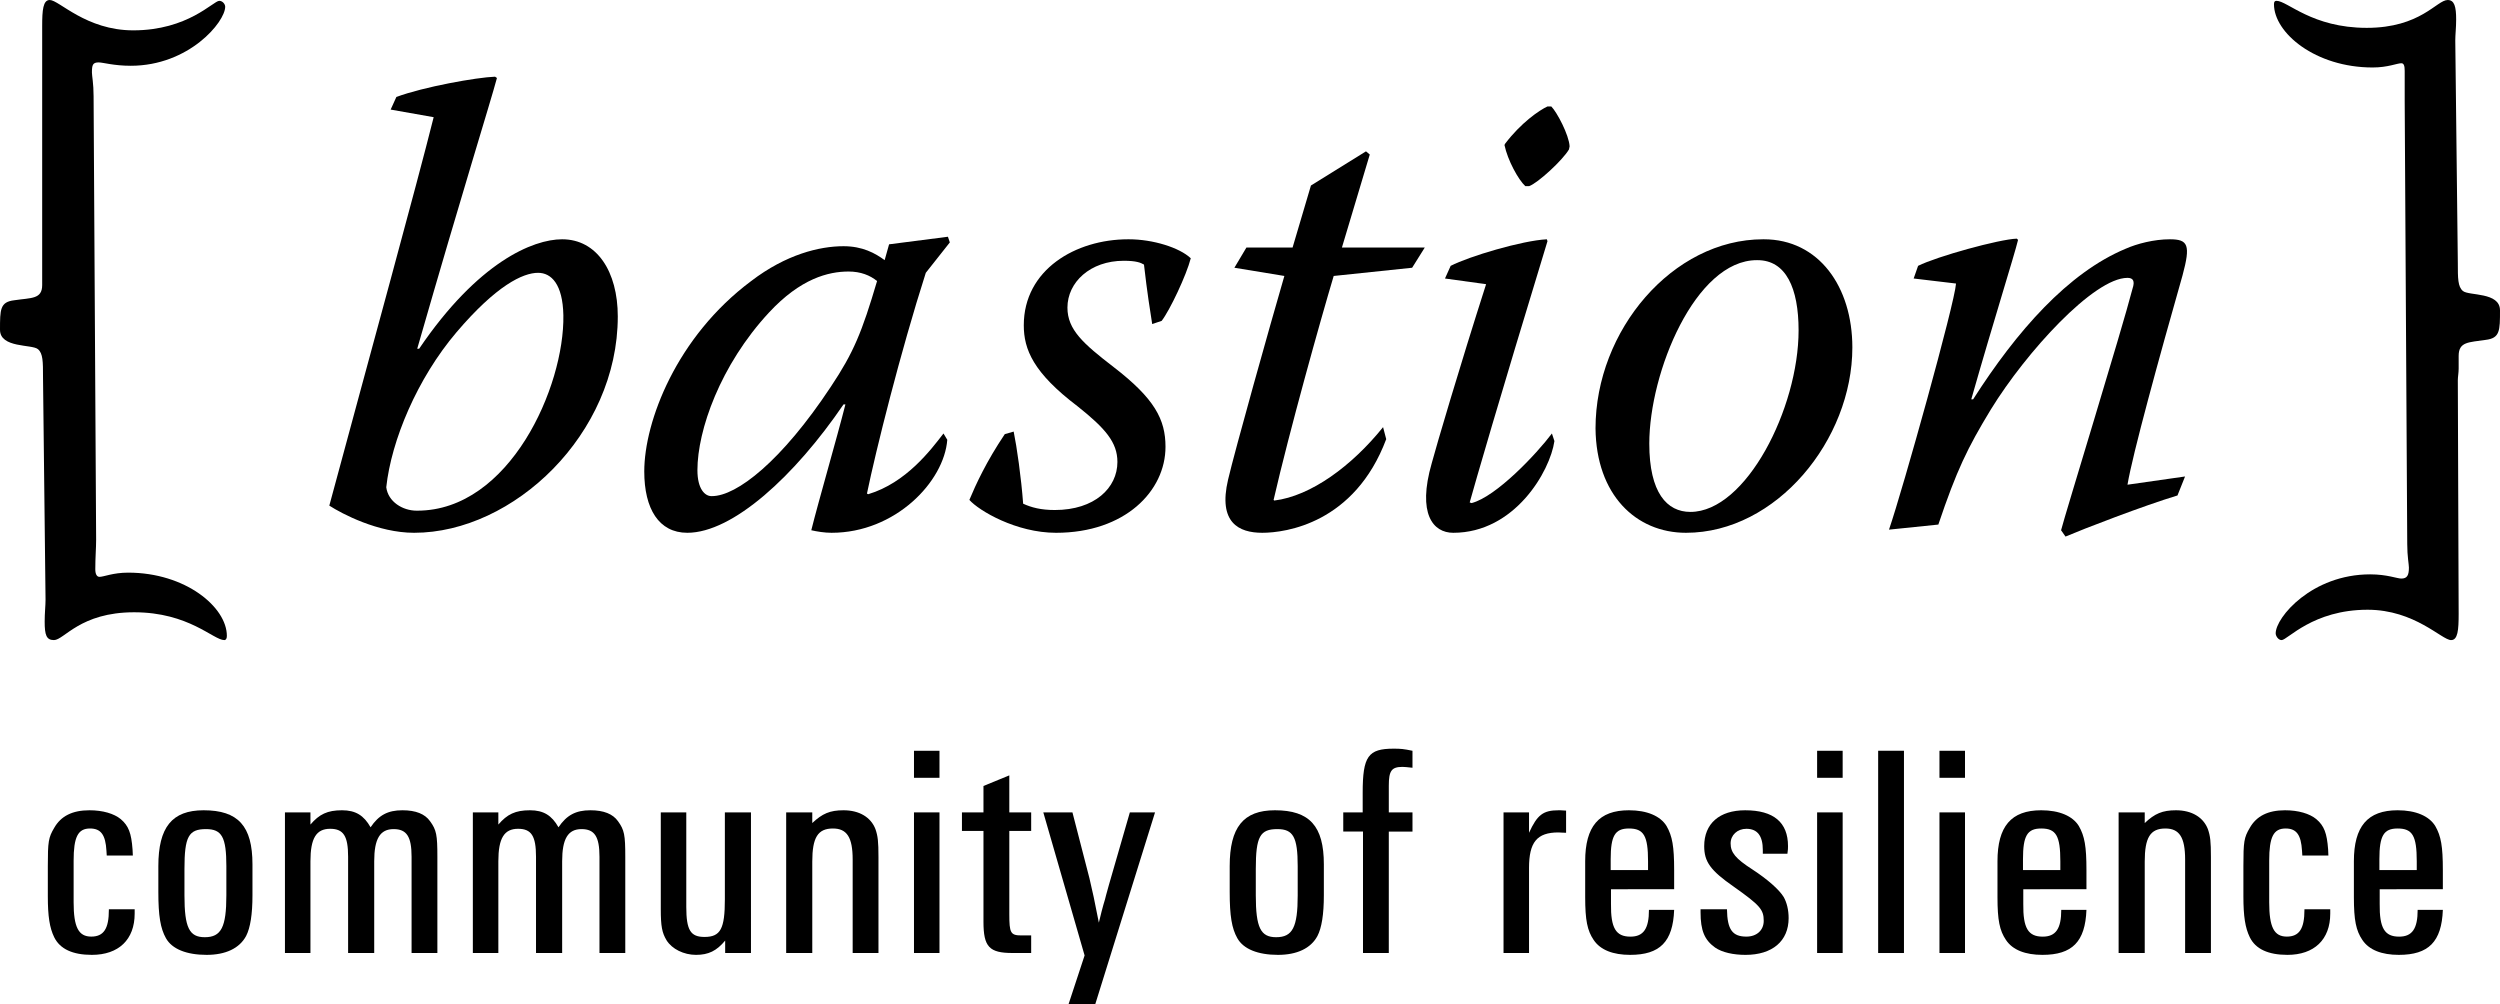 <svg enable-background="new 0 0 257.727 103.539" viewBox="0 0 257.727 103.539" xmlns="http://www.w3.org/2000/svg"><path d="m4.434 38.863c0-1.562 0-2.433-.524-2.867-.605-.523-3.91-.09-3.91-2 0-2.09 0-2.871 1.477-3.043 1.742-.262 2.871-.09 2.871-1.566v-26.692c0-1.652.086-2.695.781-2.695.957 0 3.738 3.129 8.609 3.129 5.649 0 8.258-3.043 8.867-3.043.348 0 .61.348.61.609 0 1.567-3.738 6.086-9.738 6.086-1.743 0-2.872-.347-3.305-.347-.61 0-.695.261-.695 1.043 0 .347.171 1.132.171 2.433l.262 45.731c0 .871-.086 1.828-.086 3.047 0 .523.172.781.434.781.437 0 1.39-.434 2.957-.434 5.914 0 10.172 3.563 10.172 6.52 0 .261-.086.433-.262.433-1.129 0-3.648-2.867-9.301-2.867-5.566 0-7.219 2.867-8.262 2.867-.781 0-.957-.519-.957-1.91 0-.867.09-1.652.09-2.262z"/><path d="m43.012 52.645c9.523 0 15.195-12.782 15.066-20.153-.066-3.195-1.238-4.367-2.609-4.367-1.563 0-4.305 1.305-8.41 6.129-4.047 4.762-6.719 11.152-7.239 15.976.192 1.5 1.692 2.415 3.129 2.415zm-2.149-42.649c2.801-1.043 8.282-2.023 10.172-2.09l.195.133c-.718 2.672-3.457 11.348-8.218 27.91h.199c6.062-8.933 11.738-11.281 14.738-11.281 3.586 0 5.739 3.324 5.739 7.957 0 12.129-10.762 22.301-21 22.301-3.719 0-7.434-1.957-8.739-2.801 4.239-15.719 9-33 10.758-40.043l-4.434-.785z"/><path d="m73.398 51.145c2.543 0 7.172-3.586 12.258-11.282 2.348-3.523 3.199-5.609 4.762-10.89-.719-.59-1.695-.981-2.934-.981-2.086 0-4.957.719-8.218 4.238-5.02 5.415-7.368 12.133-7.368 16.239 0 1.957.782 2.676 1.434 2.676zm24.325-26.739.195.586-2.477 3.133c-2.609 8.148-5.152 18.324-6.066 22.758l.129.066c3.914-1.176 6.457-4.566 7.762-6.261l.39.652c-.324 4.305-5.347 9.586-11.933 9.586-.719 0-1.5-.129-2.086-.262.781-3.129 2.609-9.391 3.519-12.976h-.195c-5.02 7.371-11.41 13.238-16.106 13.238-2.937 0-4.437-2.477-4.437-6.324 0-5.153 3.328-13.891 11.023-19.629 3.586-2.743 7.043-3.59 9.52-3.59 1.957 0 3.262.719 4.238 1.437l.457-1.632z"/><path d="m116.367 24.668c2.481 0 5.219.848 6.391 1.957-.453 1.758-2.153 5.348-3 6.453l-.977.328c-.195-1.238-.523-3.261-.847-6.129-.329-.195-.786-.394-2.086-.394-3.457 0-5.805 2.219-5.805 4.828 0 2.281 1.629 3.715 4.762 6.129 4.238 3.262 5.347 5.414 5.347 8.219 0 4.562-4.175 8.867-11.285 8.867-4.105 0-7.957-2.281-8.933-3.391.652-1.566 1.761-3.976 3.652-6.781l.914-.262c.324 1.567.781 4.762.977 7.434.847.39 1.828.652 3.261.652 4.11 0 6.457-2.281 6.457-4.957 0-2.019-1.242-3.457-4.109-5.738-4.566-3.457-5.543-5.867-5.543-8.348 0-5.738 5.348-8.867 10.762-8.867h.062z"/><path d="m140.82 15.602.391.328-2.871 9.586h8.543l-1.305 2.086-8.086.847c-1.367 4.567-4.562 15.977-6.195 23.086l.066.067c3.782-.457 8.02-3.586 11.219-7.567l.324 1.238c-3.261 8.676-10.367 9.653-12.781 9.653s-4.566-1.043-3.523-5.477c.718-3.066 4.304-15.847 5.804-21l-5.152-.847 1.242-2.086h4.758l1.891-6.391z"/><path d="m159.922 10.973c.586.586 1.824 2.933 1.89 4.109l-.066.324c-.652 1.11-3.195 3.457-4.105 3.782h-.395c-.715-.653-1.824-2.672-2.148-4.239l.062-.129c1.629-2.152 3.524-3.457 4.371-3.847zm-10.957 17.738.586-1.305c1.894-.976 7.371-2.609 9.914-2.738l.066.195c-5.152 16.891-7.437 24.848-8.019 26.934l.195.066c2.543-.656 6.715-5.086 8.281-7.175l.258.781c-.453 3.133-4.105 9.457-10.43 9.457-2.089 0-3.718-1.957-2.218-7.172.453-1.695 2.867-9.914 5.605-18.457z"/><path d="m181.113 26.82c-6.324 0-11.086 11.543-11.086 18.91 0 5.086 1.828 7.043 4.239 7.043 5.738 0 11.152-10.695 11.152-18.714 0-4.371-1.305-7.239-4.238-7.239zm.719-2.152c5.672 0 9.129 4.891 9.129 11.152 0 9.52-7.824 19.106-17.152 19.106-5.153 0-9.258-3.91-9.325-10.762 0-10.105 7.957-19.496 17.282-19.496z"/><path d="m194.738 54.602c1.434-4.176 6.782-23.348 6.91-25.372l-4.367-.519.457-1.305c1.957-.976 8.348-2.738 10.172-2.804l.133.128c-.395 1.633-2.481 8.219-4.824 16.438h.191c4.5-7.047 9.785-13.043 15.719-15.523 1.172-.52 2.933-.977 4.562-.977 1.895 0 2.153.586 1.309 3.715-2.414 8.48-5.156 18.457-5.676 21.586l5.934-.848-.781 1.957c-3.457 1.043-9.719 3.457-11.543 4.238l-.457-.652c.39-1.562 6.257-20.605 7.367-24.91.261-.781.066-1.109-.52-1.109-3.457 0-10.433 7.628-14.086 13.566-2.414 3.977-3.523 6.258-5.414 11.867z"/><path d="m253.379 27.125c0 1.566 0 2.434.523 2.871.61.52 3.825.086 3.825 2 0 2.086 0 2.867-1.477 3.043-1.738.262-2.785.172-2.785 1.652v1.305c0 .434-.086.867-.086 1.215l.086 24.082c0 1.656-.086 2.695-.781 2.695-.954 0-3.739-3.129-8.606-3.129-5.652 0-8.258 3.129-8.867 3.129-.348 0-.609-.433-.609-.695 0-1.648 3.738-6.082 9.738-6.082 1.738 0 2.781.434 3.215.434.609 0 .781-.352.781-1.133 0-.344-.172-1.129-.172-2.434l-.262-45.644v-3.129c0-.524-.086-.785-.347-.785-.434 0-1.391.437-2.957.437-5.91 0-10.172-3.566-10.172-6.523 0-.262.09-.348.262-.348 1.132 0 3.652 2.785 9.3 2.785 5.567 0 7.219-2.871 8.348-2.871.695 0 .871.695.871 2 0 .871-.09 1.562-.09 2.172z"/><path d="m11.004 88.199-.031-.5c-.094-1.629-.563-2.289-1.692-2.289-1.25 0-1.691.879-1.691 3.32v4.29c0 2.566.504 3.535 1.816 3.535 1.285 0 1.817-.813 1.817-2.75v-.067h2.66v.442c0 2.691-1.656 4.258-4.414 4.258-1.969 0-3.285-.598-3.883-1.821-.469-.969-.656-2.129-.656-4.226v-3.098c0-2.535.062-2.941.656-3.945.691-1.219 1.879-1.817 3.633-1.817 1.379 0 2.535.344 3.226.91.813.692 1.094 1.442 1.219 3.129l.031.629z"/><path d="m23.336 89.293c0-3.004-.469-3.82-2.098-3.82-1.785 0-2.222.754-2.222 4.101v2.727c0 3.347.5 4.316 2.097 4.316 1.692 0 2.223-1.031 2.223-4.316zm2.691 3.008c0 1.937-.218 3.347-.656 4.191-.691 1.285-2.129 1.946-4.07 1.946-2.067 0-3.571-.598-4.196-1.723-.562-1.004-.781-2.285-.781-4.762v-2.66c0-4.008 1.406-5.762 4.664-5.762 3.567 0 5.039 1.629 5.039 5.574z"/><path d="m32.004 83.75v1.254c.906-1.063 1.75-1.473 3.254-1.473 1.41 0 2.254.535 2.945 1.754.844-1.254 1.781-1.754 3.285-1.754 1.379 0 2.317.379 2.848 1.129.66.906.754 1.41.754 3.66v9.926h-2.66v-9.926c0-2.066-.5-2.847-1.848-2.847-1.41 0-2.004 1.004-2.004 3.32v9.453h-2.691v-9.926c0-2.125-.473-2.879-1.848-2.879-1.441 0-2.035.973-2.035 3.352v9.453h-2.629v-14.496z"/><path d="m51.375 83.75v1.254c.91-1.063 1.754-1.473 3.258-1.473 1.41 0 2.254.535 2.941 1.754.848-1.254 1.785-1.754 3.289-1.754 1.379 0 2.317.379 2.848 1.129.656.906.75 1.41.75 3.66v9.926h-2.66v-9.926c0-2.066-.5-2.847-1.848-2.847-1.406 0-2 1.004-2 3.32v9.453h-2.695v-9.926c0-2.125-.469-2.879-1.848-2.879-1.437 0-2.035.973-2.035 3.352v9.453h-2.629v-14.496z"/><path d="m77.418 98.246h-2.66v-1.281c-.879 1.062-1.723 1.473-3.008 1.473-1.25 0-2.473-.598-3.035-1.504-.469-.786-.594-1.442-.594-3.227v-9.957h2.629v9.738c0 2.41.438 3.102 1.879 3.102 1.66 0 2.098-.848 2.098-3.883v-8.957h2.691z"/><path d="m83.738 83.75v1.098c1.032-.973 1.817-1.317 3.223-1.317 1.629 0 2.82.723 3.289 1.942.25.722.312 1.285.312 2.882v9.891h-2.66v-9.641c0-2.285-.593-3.195-2.035-3.195-1.566 0-2.129.942-2.129 3.414v9.422h-2.691v-14.496z"/><path d="m96.852 98.246h-2.629v-14.496h2.629zm0-18.062h-2.629v-2.786h2.629z"/><path d="m104.051 83.75h2.254v1.91h-2.254v8.578c0 1.942.125 2.196 1.25 2.196h1.004v1.812h-1.91c-2.411 0-3.008-.625-3.008-3.223v-9.363h-2.219v-1.91h2.219v-2.723l2.664-1.093z"/><path d="m112.906 103.539h-2.754l1.66-5.043-4.257-14.746h3.004l1.753 6.793c.282 1.16.563 2.477.969 4.574l.285-1.16c.125-.5.25-.906.344-1.219.031-.125.156-.629.406-1.504l2.161-7.484h2.597z"/><path d="m133.781 89.293c0-3.004-.469-3.82-2.093-3.82-1.786 0-2.227.754-2.227 4.101v2.727c0 3.347.504 4.316 2.098 4.316 1.695 0 2.222-1.031 2.222-4.316zm2.696 3.008c0 1.937-.219 3.347-.661 4.191-.687 1.285-2.128 1.946-4.07 1.946-2.066 0-3.566-.598-4.191-1.723-.567-1.004-.785-2.285-.785-4.762v-2.66c0-4.008 1.41-5.762 4.664-5.762 3.57 0 5.043 1.629 5.043 5.574z"/><path d="m143.172 98.246h-2.66v-12.519h-2.035v-1.977h2.003v-2.031c0-3.758.563-4.539 3.192-4.539.723 0 1.035.027 1.941.218v1.75c-.656-.062-.75-.089-1.031-.089-1.129 0-1.41.402-1.41 1.937v2.754h2.441v1.977h-2.441z"/><path d="m157.629 83.75v2.102c.848-1.848 1.441-2.321 3.07-2.321h.156l.594.035v2.286c-.375 0-.625-.036-.781-.036-2.227 0-3.039 1.004-3.039 3.664v8.766h-2.629v-14.496z"/><path d="m169.898 88.793c0-2.629-.437-3.383-1.972-3.383-1.438 0-1.879.754-1.879 3.164v1.125h3.851zm-3.82 2.879v1.504c-.031 2.504.504 3.383 2.004 3.383 1.348 0 1.91-.817 1.91-2.758h2.598c-.125 3.289-1.469 4.637-4.539 4.637-1.754 0-3.067-.5-3.758-1.536-.656-.968-.875-2.035-.875-4.418v-3.691c0-3.602 1.41-5.262 4.508-5.262 1.879 0 3.254.598 3.883 1.629.593 1.035.781 2.098.781 4.539v1.973z"/><path d="m181.73 88.012v-.379c0-1.469-.562-2.192-1.691-2.192-.941 0-1.629.657-1.629 1.504 0 .938.5 1.567 2.254 2.692 1.535 1.004 2.754 2.066 3.227 2.851.312.563.5 1.313.5 2.16 0 2.379-1.692 3.79-4.446 3.79-1.254 0-2.41-.254-3.133-.754-1.093-.782-1.5-1.754-1.5-3.633v-.313h2.723c.031 2.098.563 2.817 2.004 2.817 1.063 0 1.785-.657 1.785-1.625 0-1.16-.375-1.598-3.07-3.508-2.442-1.692-3.066-2.598-3.066-4.195 0-2.317 1.562-3.696 4.226-3.696 2.941 0 4.414 1.254 4.414 3.696 0 .218 0 .375-.062.785z"/><path d="m189.961 98.246h-2.633v-14.496h2.633zm0-18.062h-2.633v-2.786h2.633z"/><path d="m193.621 77.395h2.66v20.852h-2.66z"/><path d="m202.574 98.246h-2.633v-14.496h2.633zm0-18.062h-2.633v-2.786h2.633z"/><path d="m212.402 88.793c0-2.629-.437-3.383-1.972-3.383-1.442 0-1.879.754-1.879 3.164v1.125h3.851zm-3.82 2.879v1.504c-.031 2.504.5 3.383 2.004 3.383 1.348 0 1.91-.817 1.91-2.758h2.598c-.125 3.289-1.469 4.637-4.539 4.637-1.754 0-3.071-.5-3.758-1.536-.656-.968-.875-2.035-.875-4.418v-3.691c0-3.602 1.41-5.262 4.508-5.262 1.879 0 3.254.598 3.882 1.629.594 1.035.782 2.098.782 4.539v1.973z"/><path d="m221.102 83.75v1.098c1.031-.973 1.816-1.317 3.226-1.317 1.625 0 2.813.723 3.285 1.942.25.722.313 1.285.313 2.882v9.891h-2.66v-9.641c0-2.285-.594-3.195-2.036-3.195-1.566 0-2.128.942-2.128 3.414v9.422h-2.692v-14.496z"/><path d="m237.348 88.199-.032-.5c-.097-1.629-.566-2.289-1.691-2.289-1.254 0-1.691.879-1.691 3.32v4.29c0 2.566.5 3.535 1.816 3.535 1.281 0 1.816-.813 1.816-2.75v-.067h2.661v.442c0 2.691-1.661 4.258-4.415 4.258-1.972 0-3.289-.598-3.882-1.821-.469-.969-.657-2.129-.657-4.226v-3.098c0-2.535.063-2.941.657-3.945.687-1.219 1.879-1.817 3.632-1.817 1.376 0 2.536.344 3.223.91.813.692 1.098 1.442 1.223 3.129l.027.629z"/><path d="m249.145 88.793c0-2.629-.438-3.383-1.973-3.383-1.442 0-1.879.754-1.879 3.164v1.125h3.852zm-3.821 2.879v1.504c-.031 2.504.504 3.383 2.004 3.383 1.348 0 1.91-.817 1.91-2.758h2.598c-.125 3.289-1.469 4.637-4.539 4.637-1.754 0-3.067-.5-3.758-1.536-.656-.968-.875-2.035-.875-4.418v-3.691c0-3.602 1.41-5.262 4.508-5.262 1.879 0 3.254.598 3.883 1.629.597 1.035.781 2.098.781 4.539v1.973z"/></svg>